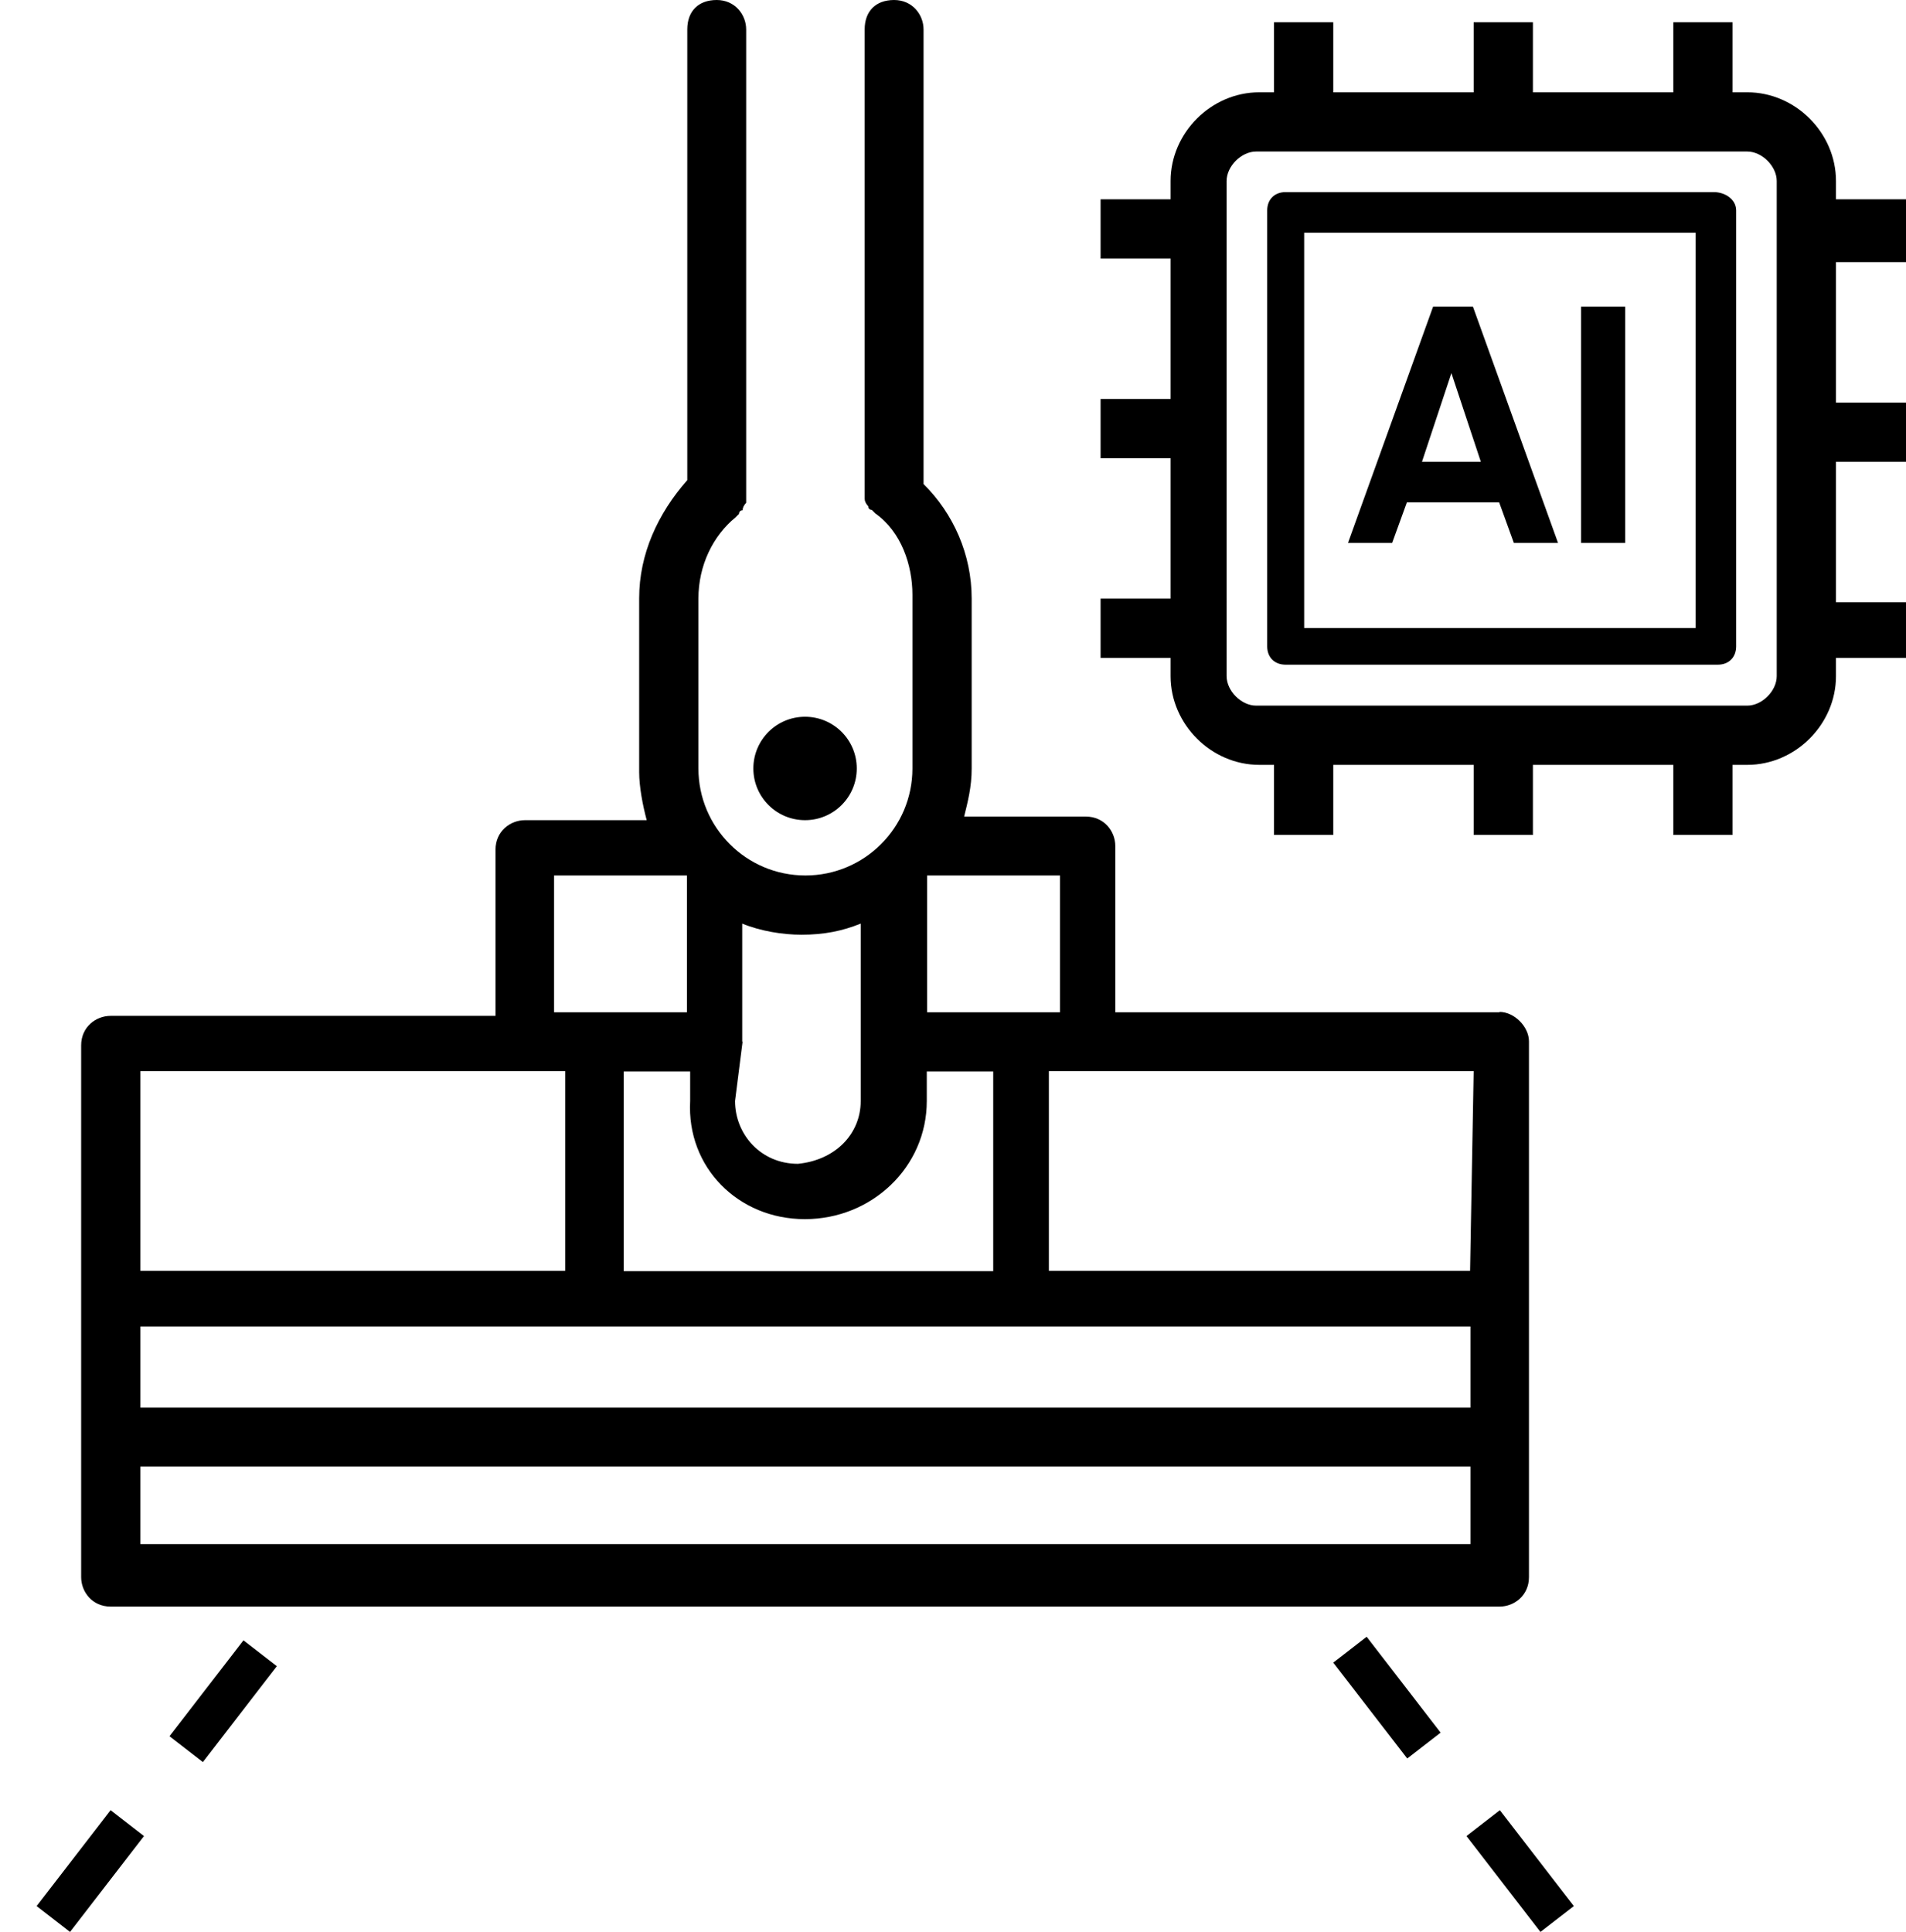 <?xml version="1.0" encoding="UTF-8"?>
<svg id="Icon_copy" data-name="Icon copy" xmlns="http://www.w3.org/2000/svg" viewBox="0 0 53.08 53.8">
  <path d="M41.76,28.19h-10.7v-4.63c0-.41-.31-.82-.82-.82h-3.39c.1-.41.21-.82.21-1.34v-4.73c0-1.23-.51-2.37-1.34-3.19V.82c0-.41-.31-.82-.82-.82s-.82.31-.82.82v13.07q0,.1.1.21s0,.1.1.1l.1.1h0c.72.51,1.03,1.44,1.03,2.26v4.84c0,1.65-1.34,2.98-2.98,2.98h0c-1.65,0-2.98-1.34-2.98-2.98v-4.73c0-.93.41-1.75,1.03-2.26h0l.1-.1s0-.1.1-.1q0-.1.1-.21V.82c0-.41-.31-.82-.82-.82s-.82.31-.82.82v12.55c-.82.93-1.34,2.06-1.34,3.29v4.84c0,.41.1.93.21,1.34h-3.39c-.41,0-.82.31-.82.82v4.63H3.08c-.41,0-.82.31-.82.82v14.81c0,.41.31.82.82.82h38.68c.41,0,.82-.31.82-.82v-14.92c0-.41-.41-.82-.82-.82ZM25.82,25.31v-.93h3.7v3.81h-3.7s0-2.88,0-2.88ZM20.67,29.01v-3.29c.51.21,1.13.31,1.65.31h0c.62,0,1.13-.1,1.65-.31v4.94c0,.93-.72,1.65-1.75,1.75-1.03,0-1.75-.82-1.75-1.75l.21-1.65h0ZM22.42,33.95h0c1.85,0,3.39-1.44,3.39-3.29v-.82h1.85v5.56h-10.29v-5.56h1.85v.82c-.1,1.85,1.34,3.29,3.19,3.29ZM15.43,24.38h3.7v3.81h-3.7v-3.81ZM3.91,29.83h11.83v5.56H3.91v-5.56ZM40.94,43H3.91v-2.16h37.04v2.16ZM40.94,39.2H3.91v-2.26h37.04v2.26ZM40.94,35.39h-11.73v-5.56h11.83l-.1,5.56Z"/>
  <circle cx="22.42" cy="21.4" r="1.44"/>
  <path d="M1.95,53.8l-.93-.72,2.06-2.67.93.72-2.06,2.67ZM5.65,49.07l-.93-.72,2.06-2.67.93.72-2.06,2.67Z"/>
  <path d="M42.9,53.8l-2.06-2.67.93-.72,2.06,2.67-.93.72ZM39.19,48.97l-2.06-2.67.93-.72,2.06,2.67-.93.72Z"/>
  <g>
    <path d="M39.91,8.54l-2.37,6.58h1.23l.41-1.13h2.57l.41,1.13h1.23l-2.37-6.58h-1.13ZM39.6,12.86l.82-2.47.82,2.47h-1.65Z"/>
    <rect x="44.03" y="8.54" width="1.23" height="6.58"/>
  </g>
  <path d="M47.73,5.35h-11.93c-.31,0-.51.21-.51.51v12.14c0,.31.21.51.51.51h12.04c.31,0,.51-.21.51-.51V5.86c0-.31-.31-.51-.62-.51ZM47.22,17.49h-10.9V6.48h10.9v11.01Z"/>
  <path d="M53.08,16.77h-1.95v-3.91h1.95v-1.65h-1.95v-3.91h1.95v-1.75h-1.95v-.51c0-1.34-1.13-2.47-2.47-2.47h-.41V.62h-1.65v1.95h-3.91V.62h-1.65v1.95h-3.91V.62h-1.65v1.95h-.41c-1.34,0-2.47,1.13-2.47,2.47v.51h-1.95v1.65h1.95v3.91h-1.95v1.65h1.95v3.91h-1.95v1.65h1.95v.51c0,1.34,1.13,2.47,2.47,2.47h.41v1.95h1.65v-1.95h3.91v1.95h1.65v-1.95h3.91v1.95h1.65v-1.95h.41c1.34,0,2.47-1.13,2.47-2.47v-.51h1.95v-1.54ZM49.48,18.83c0,.41-.41.82-.82.82h-13.68c-.41,0-.82-.41-.82-.82V5.04c0-.41.41-.82.82-.82h13.68c.41,0,.82.41.82.82v13.79Z"/>
</svg>
